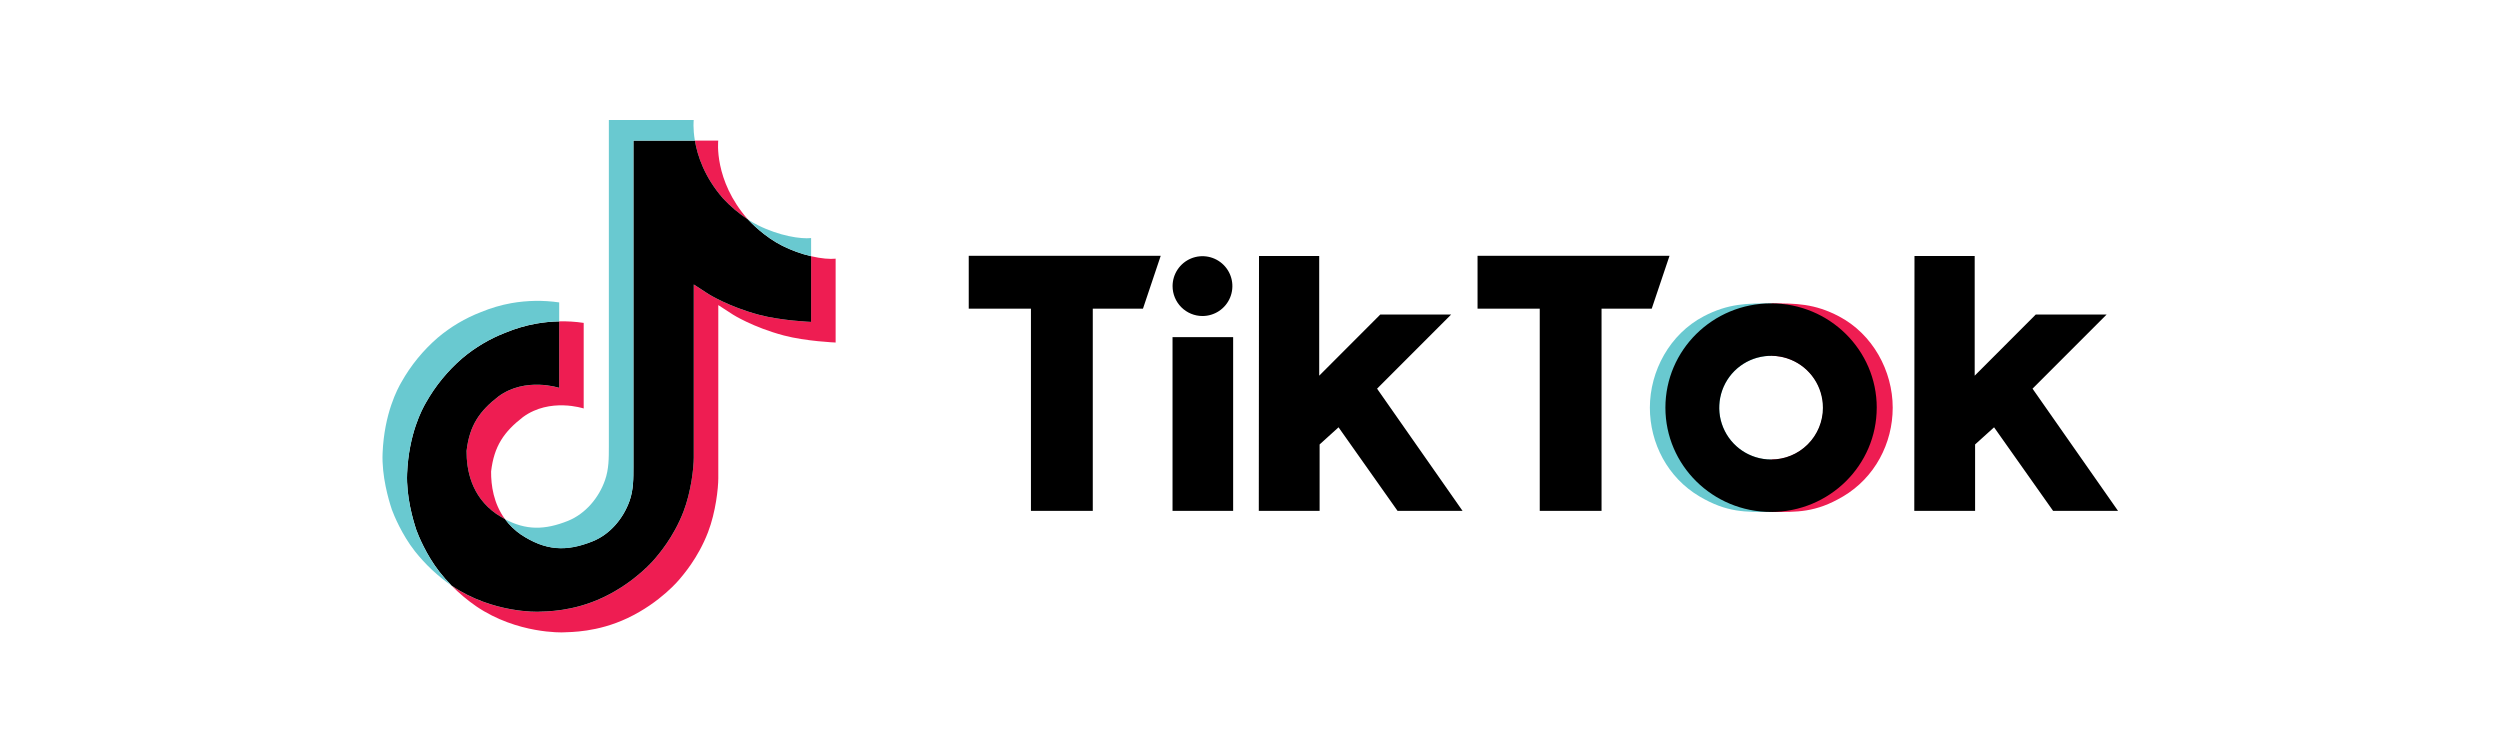<?xml version="1.0" encoding="UTF-8"?> <svg xmlns="http://www.w3.org/2000/svg" width="1000" height="300" viewBox="0 0 1000 300" fill="none"><path d="M217.832 193.855L218.504 195.753C218.398 195.536 218.152 194.872 217.832 193.855ZM186.626 180.357C187.806 170.163 191.813 164.453 199.365 158.599C210.17 150.672 223.667 155.156 223.667 155.156V128.549C226.949 128.465 230.231 128.669 233.477 129.16V163.391C233.477 163.391 219.984 158.907 209.179 166.834C201.631 172.688 197.615 178.402 196.439 188.596C196.403 194.138 197.398 201.377 201.983 207.636C200.85 207.03 199.694 206.338 198.517 205.562C188.417 198.483 186.577 187.867 186.626 180.357ZM289.207 79.361C281.774 70.859 278.963 62.276 277.947 56.246H287.297C287.297 56.246 285.433 72.056 299.02 87.604L299.209 87.813C295.547 85.409 292.188 82.571 289.207 79.361Z" fill="#EE1D52"></path><path d="M334.251 103.468V137.011C334.251 137.011 322.319 136.527 313.489 134.178C301.16 130.899 293.235 125.873 293.235 125.873C293.235 125.873 287.761 122.283 287.319 122.037V191.331C287.319 195.184 286.307 204.817 283.221 212.855C279.193 223.365 272.978 230.264 271.834 231.67C271.834 231.67 264.274 240.999 250.937 247.279C238.915 252.944 228.36 252.801 225.205 252.944C225.205 252.944 206.959 253.698 190.54 242.557C186.988 240.106 183.674 237.327 180.641 234.256L180.723 234.314C197.145 245.455 215.387 244.701 215.387 244.701C218.546 244.557 229.102 244.701 241.12 239.036C254.449 232.756 262.017 223.427 262.017 223.427C263.148 222.021 269.392 215.122 273.404 204.608C276.481 196.574 277.501 186.941 277.501 183.084V113.793C277.944 114.044 283.418 117.634 283.418 117.634C283.418 117.634 291.342 122.668 303.672 125.939C312.506 128.284 324.434 128.771 324.434 128.771V102.488C328.515 103.443 331.994 103.706 334.251 103.468Z" fill="#EE1D52"></path><path d="M324.44 102.487V128.766C324.44 128.766 312.512 128.279 303.678 125.934C291.349 122.655 283.424 117.629 283.424 117.629C283.424 117.629 277.95 114.038 277.508 113.788V183.067C277.508 186.924 276.495 196.557 273.41 204.591C269.382 215.105 263.166 222.003 262.023 223.409C262.023 223.409 254.463 232.739 241.126 239.019C229.108 244.684 218.553 244.54 215.394 244.684C215.394 244.684 197.152 245.438 180.729 234.296L180.647 234.239C178.914 232.486 177.282 230.636 175.759 228.697C170.518 222.024 167.306 214.141 166.498 211.891C166.496 211.882 166.496 211.872 166.498 211.862C165.195 207.948 162.466 198.561 162.839 189.465C163.499 173.413 168.908 163.567 170.338 161.096C174.127 154.368 179.054 148.348 184.9 143.306C190.056 138.95 195.903 135.487 202.2 133.058C206.126 131.426 210.217 130.223 214.402 129.471C217.463 128.924 220.562 128.616 223.671 128.549V155.14C223.671 155.14 210.174 150.655 199.368 158.583C191.817 164.436 187.809 170.146 186.629 180.341C186.58 187.85 188.42 198.467 198.512 205.554C199.687 206.333 200.842 207.024 201.979 207.628C203.743 210.012 205.887 212.089 208.326 213.777C218.184 220.29 226.445 220.745 237.008 216.515C244.06 213.723 249.341 207.349 251.845 200.283C253.39 195.872 253.369 191.429 253.369 186.842V56.25H277.954C278.97 62.28 281.781 70.863 289.214 79.365C292.196 82.575 295.554 85.412 299.216 87.817C300.298 88.985 305.829 94.757 312.93 98.306C316.594 100.138 320.456 101.541 324.44 102.487Z" fill="black"></path><path d="M156.715 203.721V203.745L157.321 205.471C157.256 205.27 157.026 204.659 156.715 203.721Z" fill="#69C9D0"></path><path d="M202.198 133.058C195.901 135.487 190.054 138.95 184.898 143.306C179.051 148.36 174.127 154.392 170.344 161.133C168.914 163.592 163.505 173.45 162.845 189.502C162.473 198.598 165.201 207.985 166.504 211.9C166.502 211.909 166.502 211.919 166.504 211.928C167.324 214.158 170.524 222.041 175.765 228.734C177.288 230.673 178.92 232.523 180.653 234.276C175.098 230.433 170.143 225.786 165.951 220.487C160.756 213.875 157.551 206.071 156.716 203.767L156.695 203.718V203.685C155.392 199.783 152.655 190.388 153.036 181.28C153.696 165.228 159.104 155.382 160.534 152.91C164.316 146.169 169.241 140.137 175.089 135.083C180.244 130.726 186.091 127.263 192.388 124.836C196.315 123.204 200.406 122.001 204.591 121.249C210.896 120.146 217.337 120.05 223.673 120.966V128.549C220.565 128.606 217.466 128.905 214.404 129.443C210.217 130.204 206.124 131.416 202.198 133.058Z" fill="#69C9D0"></path><path d="M277.951 56.251H253.366V186.851C253.366 191.438 253.386 195.869 251.841 200.292C249.358 207.351 244.077 213.725 237.037 216.553C226.47 220.8 218.209 220.328 208.355 213.815C205.917 212.127 203.772 210.05 202.008 207.666C210.404 212.147 217.918 212.069 227.228 208.33C234.226 205.482 239.553 199.108 242.012 192.045C243.56 187.634 243.54 183.191 243.54 178.608V48H277.488C277.488 48 277.102 51.251 277.951 56.251ZM324.441 95.225V102.489C320.455 101.543 316.591 100.14 312.927 98.308C305.826 94.758 300.294 88.986 299.213 87.818C300.467 88.643 301.769 89.391 303.113 90.06C311.747 94.373 320.229 95.664 324.441 95.225Z" fill="#69C9D0"></path><path d="M687.701 163.33C687.701 165.198 687.977 167.056 688.521 168.843C688.552 168.97 688.59 169.094 688.636 169.216C689.947 173.444 692.576 177.141 696.139 179.766C699.701 182.39 704.01 183.806 708.435 183.805V204.792C698.228 204.792 690.914 205.149 679.789 198.566C667.087 191.056 659.949 177.324 659.949 163.064C659.949 148.365 667.931 133.628 681.465 126.533C691.275 121.385 698.74 121.348 708.435 121.348V142.323C702.936 142.324 697.663 144.509 693.775 148.399C689.887 152.288 687.703 157.563 687.701 163.064V163.33Z" fill="#69C9D0"></path><path d="M729.327 163.33C729.33 165.198 729.054 167.057 728.508 168.843C728.479 168.97 728.44 169.095 728.393 169.216C727.083 173.445 724.454 177.142 720.891 179.767C717.328 182.392 713.019 183.807 708.594 183.805V204.792C718.805 204.792 726.115 205.149 737.239 198.566C749.942 191.056 757.083 177.324 757.083 163.064C757.083 148.365 749.097 133.628 735.568 126.533C725.758 121.385 718.288 121.348 708.594 121.348V142.323C714.093 142.323 719.367 144.508 723.256 148.397C727.145 152.287 729.33 157.562 729.331 163.064L729.327 163.33Z" fill="#EE1D52"></path><path d="M387.496 102.316H464.287L457.19 123.455H437.113V204.346H412.376V123.455H387.496V102.316ZM591.018 102.316V123.455H615.898V204.346H640.618V123.455H660.696L667.809 102.316H591.018ZM480.993 126.407C483.358 126.407 485.671 125.705 487.637 124.39C489.604 123.075 491.137 121.207 492.043 119.02C492.948 116.834 493.185 114.428 492.723 112.107C492.262 109.786 491.123 107.654 489.45 105.981C487.777 104.307 485.646 103.168 483.326 102.706C481.006 102.244 478.601 102.481 476.415 103.387C474.23 104.293 472.362 105.826 471.048 107.794C469.733 109.762 469.032 112.075 469.032 114.441C469.032 117.615 470.292 120.658 472.535 122.902C474.778 125.146 477.82 126.407 480.993 126.407ZM469.012 204.346H493.256V134.863H469.012V204.346ZM580.463 125.808H552.117L527.683 150.275V102.394H503.602L503.521 204.346H527.843V177.78L535.419 170.922L559.021 204.346H585.02L550.83 155.465L580.463 125.808ZM813.012 155.465L842.657 125.808H814.311L789.877 150.275V102.394H765.793L765.715 204.346H790.037V177.78L797.63 170.922L821.236 204.346H847.21L813.012 155.465ZM750.689 163.064C750.689 186.105 731.767 204.785 708.424 204.785C685.08 204.785 666.162 186.105 666.162 163.064C666.162 140.024 685.084 121.344 708.424 121.344C731.763 121.344 750.697 140.028 750.697 163.064H750.689ZM729.157 163.064C729.157 158.962 727.941 154.952 725.663 151.541C723.384 148.13 720.146 145.472 716.358 143.902C712.569 142.332 708.401 141.921 704.379 142.722C700.357 143.522 696.663 145.497 693.763 148.398C690.863 151.299 688.889 154.995 688.089 159.018C687.289 163.041 687.699 167.212 689.269 171.002C690.838 174.792 693.495 178.031 696.905 180.31C700.314 182.589 704.323 183.806 708.424 183.806C711.147 183.807 713.844 183.272 716.361 182.23C718.878 181.189 721.164 179.661 723.091 177.735C725.017 175.809 726.545 173.521 727.587 171.004C728.629 168.487 729.166 165.789 729.165 163.064H729.157Z" fill="black"></path></svg> 